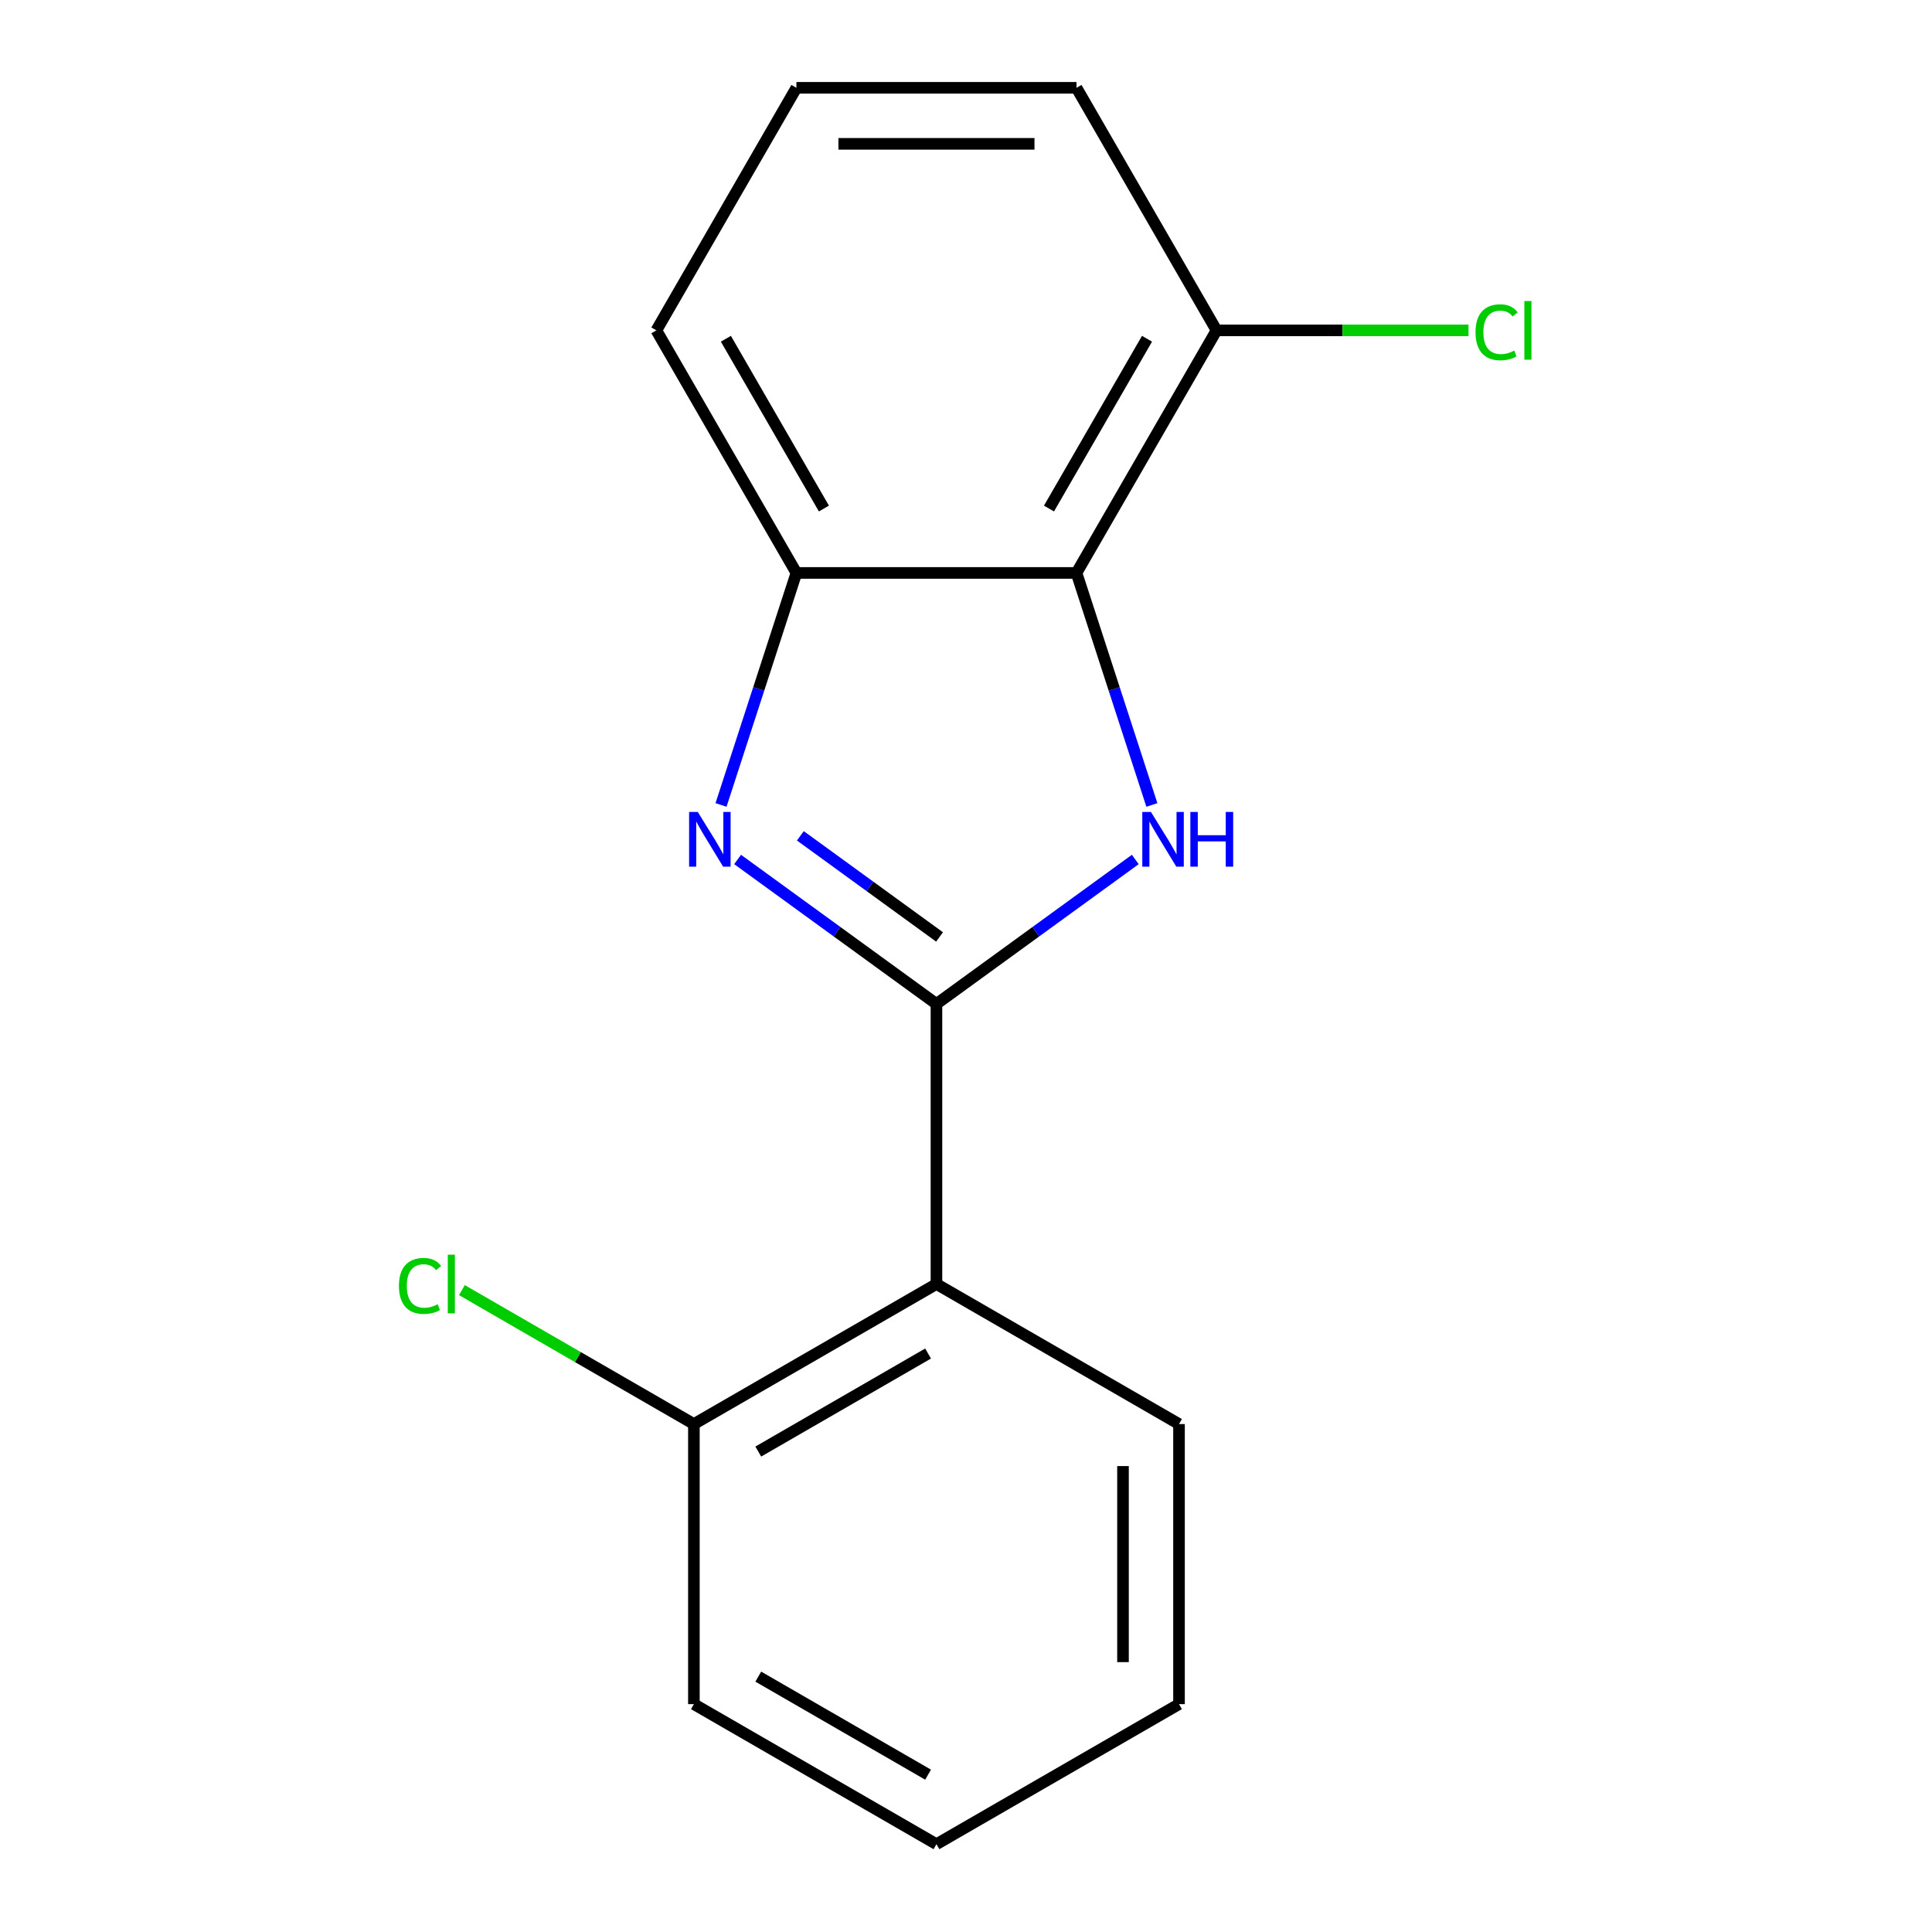 <?xml version='1.0' encoding='iso-8859-1'?>
<svg version='1.1' baseProfile='full'
              xmlns='http://www.w3.org/2000/svg'
                      xmlns:rdkit='http://www.rdkit.org/xml'
                      xmlns:xlink='http://www.w3.org/1999/xlink'
                  xml:space='preserve'
width='1000px' height='1000px' viewBox='0 0 1000 1000'>
<!-- END OF HEADER -->
<rect style='opacity:1.0;fill:#FFFFFF;stroke:none' width='1000' height='1000' x='0' y='0'> </rect>
<path class='bond-0' d='M 484.705,519.636 L 536.164,482.248' style='fill:none;fill-rule:evenodd;stroke:#000000;stroke-width:6px;stroke-linecap:butt;stroke-linejoin:miter;stroke-opacity:1' />
<path class='bond-0' d='M 536.164,482.248 L 587.624,444.861' style='fill:none;fill-rule:evenodd;stroke:#0000FF;stroke-width:6px;stroke-linecap:butt;stroke-linejoin:miter;stroke-opacity:1' />
<path class='bond-1' d='M 484.705,519.636 L 433.246,482.248' style='fill:none;fill-rule:evenodd;stroke:#000000;stroke-width:6px;stroke-linecap:butt;stroke-linejoin:miter;stroke-opacity:1' />
<path class='bond-1' d='M 433.246,482.248 L 381.786,444.861' style='fill:none;fill-rule:evenodd;stroke:#0000FF;stroke-width:6px;stroke-linecap:butt;stroke-linejoin:miter;stroke-opacity:1' />
<path class='bond-1' d='M 486.309,484.963 L 450.288,458.792' style='fill:none;fill-rule:evenodd;stroke:#000000;stroke-width:6px;stroke-linecap:butt;stroke-linejoin:miter;stroke-opacity:1' />
<path class='bond-1' d='M 450.288,458.792 L 414.266,432.62' style='fill:none;fill-rule:evenodd;stroke:#0000FF;stroke-width:6px;stroke-linecap:butt;stroke-linejoin:miter;stroke-opacity:1' />
<path class='bond-3' d='M 484.705,519.636 L 484.705,664.606' style='fill:none;fill-rule:evenodd;stroke:#000000;stroke-width:6px;stroke-linecap:butt;stroke-linejoin:miter;stroke-opacity:1' />
<path class='bond-2' d='M 596.21,416.64 L 576.7,356.595' style='fill:none;fill-rule:evenodd;stroke:#0000FF;stroke-width:6px;stroke-linecap:butt;stroke-linejoin:miter;stroke-opacity:1' />
<path class='bond-2' d='M 576.7,356.595 L 557.19,296.55' style='fill:none;fill-rule:evenodd;stroke:#000000;stroke-width:6px;stroke-linecap:butt;stroke-linejoin:miter;stroke-opacity:1' />
<path class='bond-4' d='M 373.2,416.64 L 392.71,356.595' style='fill:none;fill-rule:evenodd;stroke:#0000FF;stroke-width:6px;stroke-linecap:butt;stroke-linejoin:miter;stroke-opacity:1' />
<path class='bond-4' d='M 392.71,356.595 L 412.22,296.55' style='fill:none;fill-rule:evenodd;stroke:#000000;stroke-width:6px;stroke-linecap:butt;stroke-linejoin:miter;stroke-opacity:1' />
<path class='bond-5' d='M 557.19,296.55 L 629.675,171.002' style='fill:none;fill-rule:evenodd;stroke:#000000;stroke-width:6px;stroke-linecap:butt;stroke-linejoin:miter;stroke-opacity:1' />
<path class='bond-5' d='M 542.953,263.221 L 593.693,175.337' style='fill:none;fill-rule:evenodd;stroke:#000000;stroke-width:6px;stroke-linecap:butt;stroke-linejoin:miter;stroke-opacity:1' />
<path class='bond-16' d='M 557.19,296.55 L 412.22,296.55' style='fill:none;fill-rule:evenodd;stroke:#000000;stroke-width:6px;stroke-linecap:butt;stroke-linejoin:miter;stroke-opacity:1' />
<path class='bond-6' d='M 484.705,664.606 L 359.157,737.091' style='fill:none;fill-rule:evenodd;stroke:#000000;stroke-width:6px;stroke-linecap:butt;stroke-linejoin:miter;stroke-opacity:1' />
<path class='bond-6' d='M 480.37,700.588 L 392.486,751.327' style='fill:none;fill-rule:evenodd;stroke:#000000;stroke-width:6px;stroke-linecap:butt;stroke-linejoin:miter;stroke-opacity:1' />
<path class='bond-9' d='M 484.705,664.606 L 610.253,737.091' style='fill:none;fill-rule:evenodd;stroke:#000000;stroke-width:6px;stroke-linecap:butt;stroke-linejoin:miter;stroke-opacity:1' />
<path class='bond-10' d='M 412.22,296.55 L 339.735,171.002' style='fill:none;fill-rule:evenodd;stroke:#000000;stroke-width:6px;stroke-linecap:butt;stroke-linejoin:miter;stroke-opacity:1' />
<path class='bond-10' d='M 426.457,263.221 L 375.717,175.337' style='fill:none;fill-rule:evenodd;stroke:#000000;stroke-width:6px;stroke-linecap:butt;stroke-linejoin:miter;stroke-opacity:1' />
<path class='bond-8' d='M 629.675,171.002 L 694.888,171.002' style='fill:none;fill-rule:evenodd;stroke:#000000;stroke-width:6px;stroke-linecap:butt;stroke-linejoin:miter;stroke-opacity:1' />
<path class='bond-8' d='M 694.888,171.002 L 760.101,171.002' style='fill:none;fill-rule:evenodd;stroke:#00CC00;stroke-width:6px;stroke-linecap:butt;stroke-linejoin:miter;stroke-opacity:1' />
<path class='bond-12' d='M 629.675,171.002 L 557.19,45.455' style='fill:none;fill-rule:evenodd;stroke:#000000;stroke-width:6px;stroke-linecap:butt;stroke-linejoin:miter;stroke-opacity:1' />
<path class='bond-7' d='M 359.157,737.091 L 299.116,702.425' style='fill:none;fill-rule:evenodd;stroke:#000000;stroke-width:6px;stroke-linecap:butt;stroke-linejoin:miter;stroke-opacity:1' />
<path class='bond-7' d='M 299.116,702.425 L 239.074,667.76' style='fill:none;fill-rule:evenodd;stroke:#00CC00;stroke-width:6px;stroke-linecap:butt;stroke-linejoin:miter;stroke-opacity:1' />
<path class='bond-13' d='M 359.157,737.091 L 359.157,882.06' style='fill:none;fill-rule:evenodd;stroke:#000000;stroke-width:6px;stroke-linecap:butt;stroke-linejoin:miter;stroke-opacity:1' />
<path class='bond-14' d='M 610.253,737.091 L 610.253,882.06' style='fill:none;fill-rule:evenodd;stroke:#000000;stroke-width:6px;stroke-linecap:butt;stroke-linejoin:miter;stroke-opacity:1' />
<path class='bond-14' d='M 581.259,758.836 L 581.259,860.315' style='fill:none;fill-rule:evenodd;stroke:#000000;stroke-width:6px;stroke-linecap:butt;stroke-linejoin:miter;stroke-opacity:1' />
<path class='bond-11' d='M 339.735,171.002 L 412.22,45.455' style='fill:none;fill-rule:evenodd;stroke:#000000;stroke-width:6px;stroke-linecap:butt;stroke-linejoin:miter;stroke-opacity:1' />
<path class='bond-18' d='M 412.22,45.455 L 557.19,45.455' style='fill:none;fill-rule:evenodd;stroke:#000000;stroke-width:6px;stroke-linecap:butt;stroke-linejoin:miter;stroke-opacity:1' />
<path class='bond-18' d='M 433.966,74.448 L 535.444,74.448' style='fill:none;fill-rule:evenodd;stroke:#000000;stroke-width:6px;stroke-linecap:butt;stroke-linejoin:miter;stroke-opacity:1' />
<path class='bond-17' d='M 359.157,882.06 L 484.705,954.545' style='fill:none;fill-rule:evenodd;stroke:#000000;stroke-width:6px;stroke-linecap:butt;stroke-linejoin:miter;stroke-opacity:1' />
<path class='bond-17' d='M 392.486,867.824 L 480.37,918.563' style='fill:none;fill-rule:evenodd;stroke:#000000;stroke-width:6px;stroke-linecap:butt;stroke-linejoin:miter;stroke-opacity:1' />
<path class='bond-15' d='M 610.253,882.06 L 484.705,954.545' style='fill:none;fill-rule:evenodd;stroke:#000000;stroke-width:6px;stroke-linecap:butt;stroke-linejoin:miter;stroke-opacity:1' />
<path  class='atom-1' d='M 595.728 420.264
L 605.008 435.264
Q 605.928 436.744, 607.408 439.424
Q 608.888 442.104, 608.968 442.264
L 608.968 420.264
L 612.728 420.264
L 612.728 448.584
L 608.848 448.584
L 598.888 432.184
Q 597.728 430.264, 596.488 428.064
Q 595.288 425.864, 594.928 425.184
L 594.928 448.584
L 591.248 448.584
L 591.248 420.264
L 595.728 420.264
' fill='#0000FF'/>
<path  class='atom-1' d='M 616.128 420.264
L 619.968 420.264
L 619.968 432.304
L 634.448 432.304
L 634.448 420.264
L 638.288 420.264
L 638.288 448.584
L 634.448 448.584
L 634.448 435.504
L 619.968 435.504
L 619.968 448.584
L 616.128 448.584
L 616.128 420.264
' fill='#0000FF'/>
<path  class='atom-2' d='M 361.162 420.264
L 370.442 435.264
Q 371.362 436.744, 372.842 439.424
Q 374.322 442.104, 374.402 442.264
L 374.402 420.264
L 378.162 420.264
L 378.162 448.584
L 374.282 448.584
L 364.322 432.184
Q 363.162 430.264, 361.922 428.064
Q 360.722 425.864, 360.362 425.184
L 360.362 448.584
L 356.682 448.584
L 356.682 420.264
L 361.162 420.264
' fill='#0000FF'/>
<path  class='atom-8' d='M 206.49 665.586
Q 206.49 658.546, 209.77 654.866
Q 213.09 651.146, 219.37 651.146
Q 225.21 651.146, 228.33 655.266
L 225.69 657.426
Q 223.41 654.426, 219.37 654.426
Q 215.09 654.426, 212.81 657.306
Q 210.57 660.146, 210.57 665.586
Q 210.57 671.186, 212.89 674.066
Q 215.25 676.946, 219.81 676.946
Q 222.93 676.946, 226.57 675.066
L 227.69 678.066
Q 226.21 679.026, 223.97 679.586
Q 221.73 680.146, 219.25 680.146
Q 213.09 680.146, 209.77 676.386
Q 206.49 672.626, 206.49 665.586
' fill='#00CC00'/>
<path  class='atom-8' d='M 231.77 649.426
L 235.45 649.426
L 235.45 679.786
L 231.77 679.786
L 231.77 649.426
' fill='#00CC00'/>
<path  class='atom-9' d='M 763.725 171.982
Q 763.725 164.942, 767.005 161.262
Q 770.325 157.542, 776.605 157.542
Q 782.445 157.542, 785.565 161.662
L 782.925 163.822
Q 780.645 160.822, 776.605 160.822
Q 772.325 160.822, 770.045 163.702
Q 767.805 166.542, 767.805 171.982
Q 767.805 177.582, 770.125 180.462
Q 772.485 183.342, 777.045 183.342
Q 780.165 183.342, 783.805 181.462
L 784.925 184.462
Q 783.445 185.422, 781.205 185.982
Q 778.965 186.542, 776.485 186.542
Q 770.325 186.542, 767.005 182.782
Q 763.725 179.022, 763.725 171.982
' fill='#00CC00'/>
<path  class='atom-9' d='M 789.005 155.822
L 792.685 155.822
L 792.685 186.182
L 789.005 186.182
L 789.005 155.822
' fill='#00CC00'/>
</svg>
